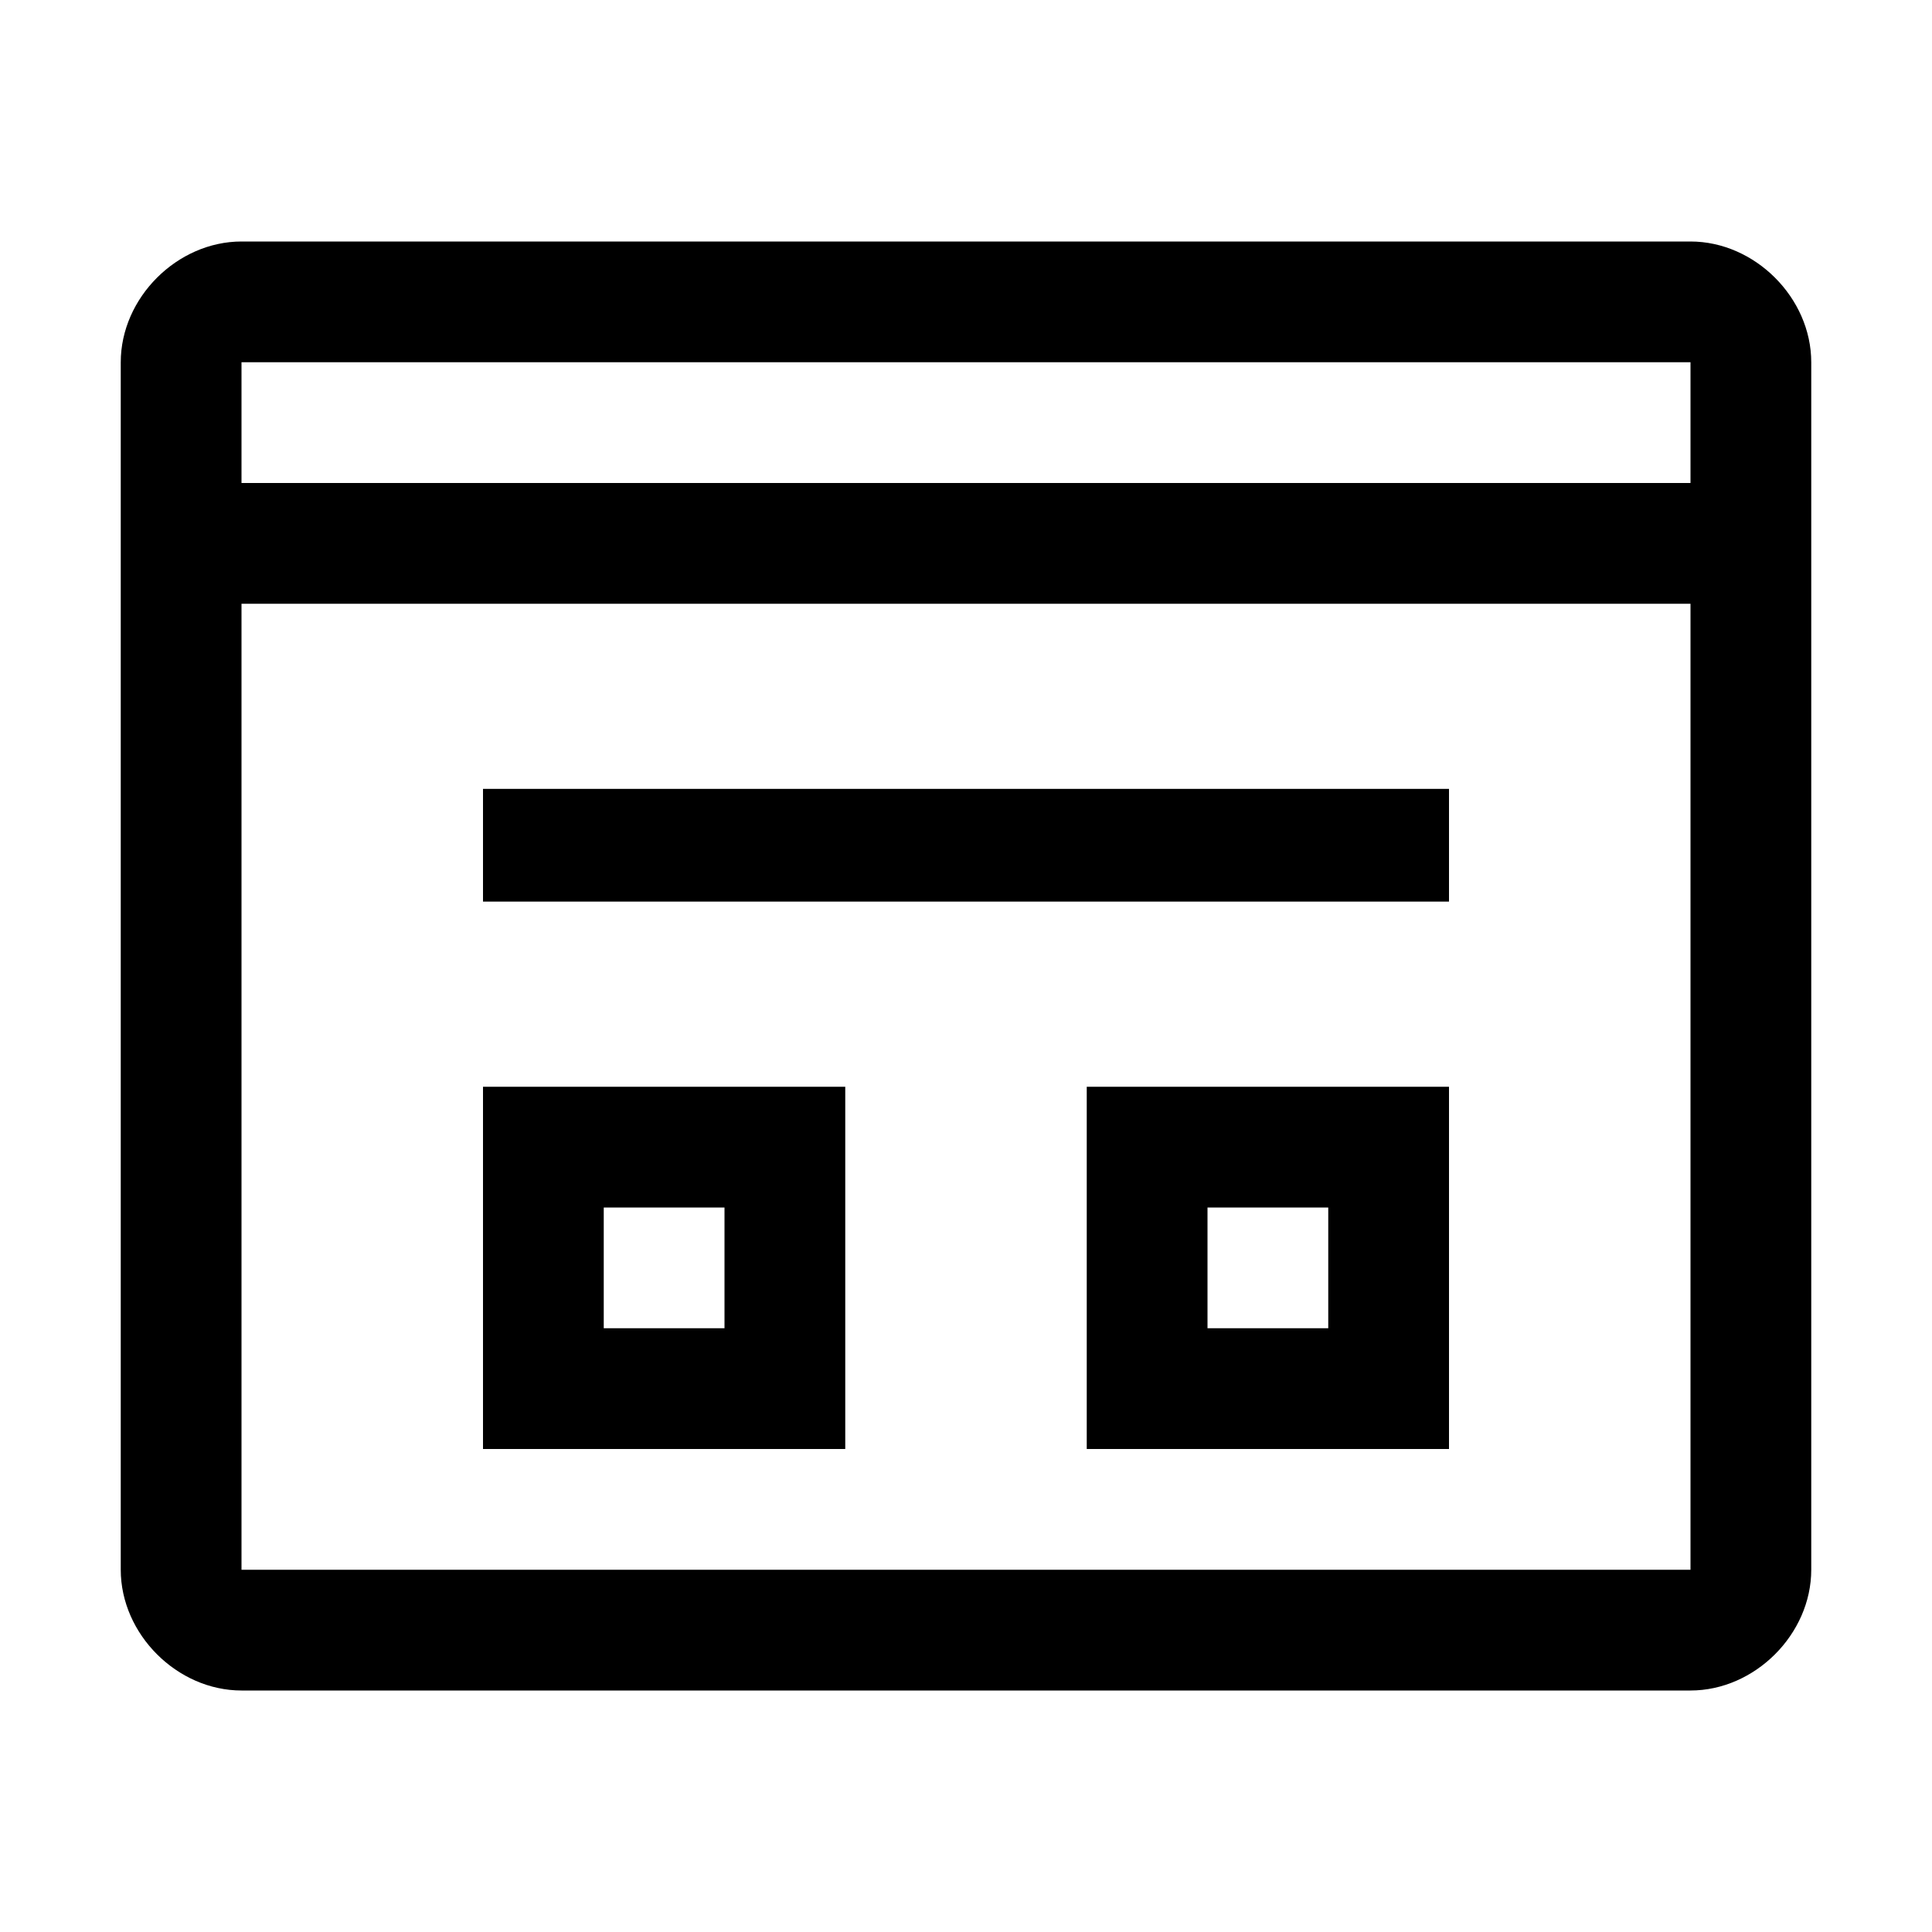 <svg xmlns="http://www.w3.org/2000/svg" style="enable-background:new 0 0 24 24" viewBox="0 0 24 24"><path d="M21 3H3c-.8 0-1.5.7-1.5 1.5v15c0 .8.7 1.5 1.5 1.5h18c.8 0 1.5-.7 1.5-1.5v-15c0-.8-.7-1.5-1.5-1.5zM3 4.5h18V6H3V4.5zm18 15H3v-12h18v12zM10.5 18v-4.5H6V18h4.5zm-3-3H9v1.5H7.5V15zm6 3H18v-4.5h-4.5V18zm1.5-3h1.5v1.5H15V15zm3-3.8H6V9.8h12v1.4z"/></svg>